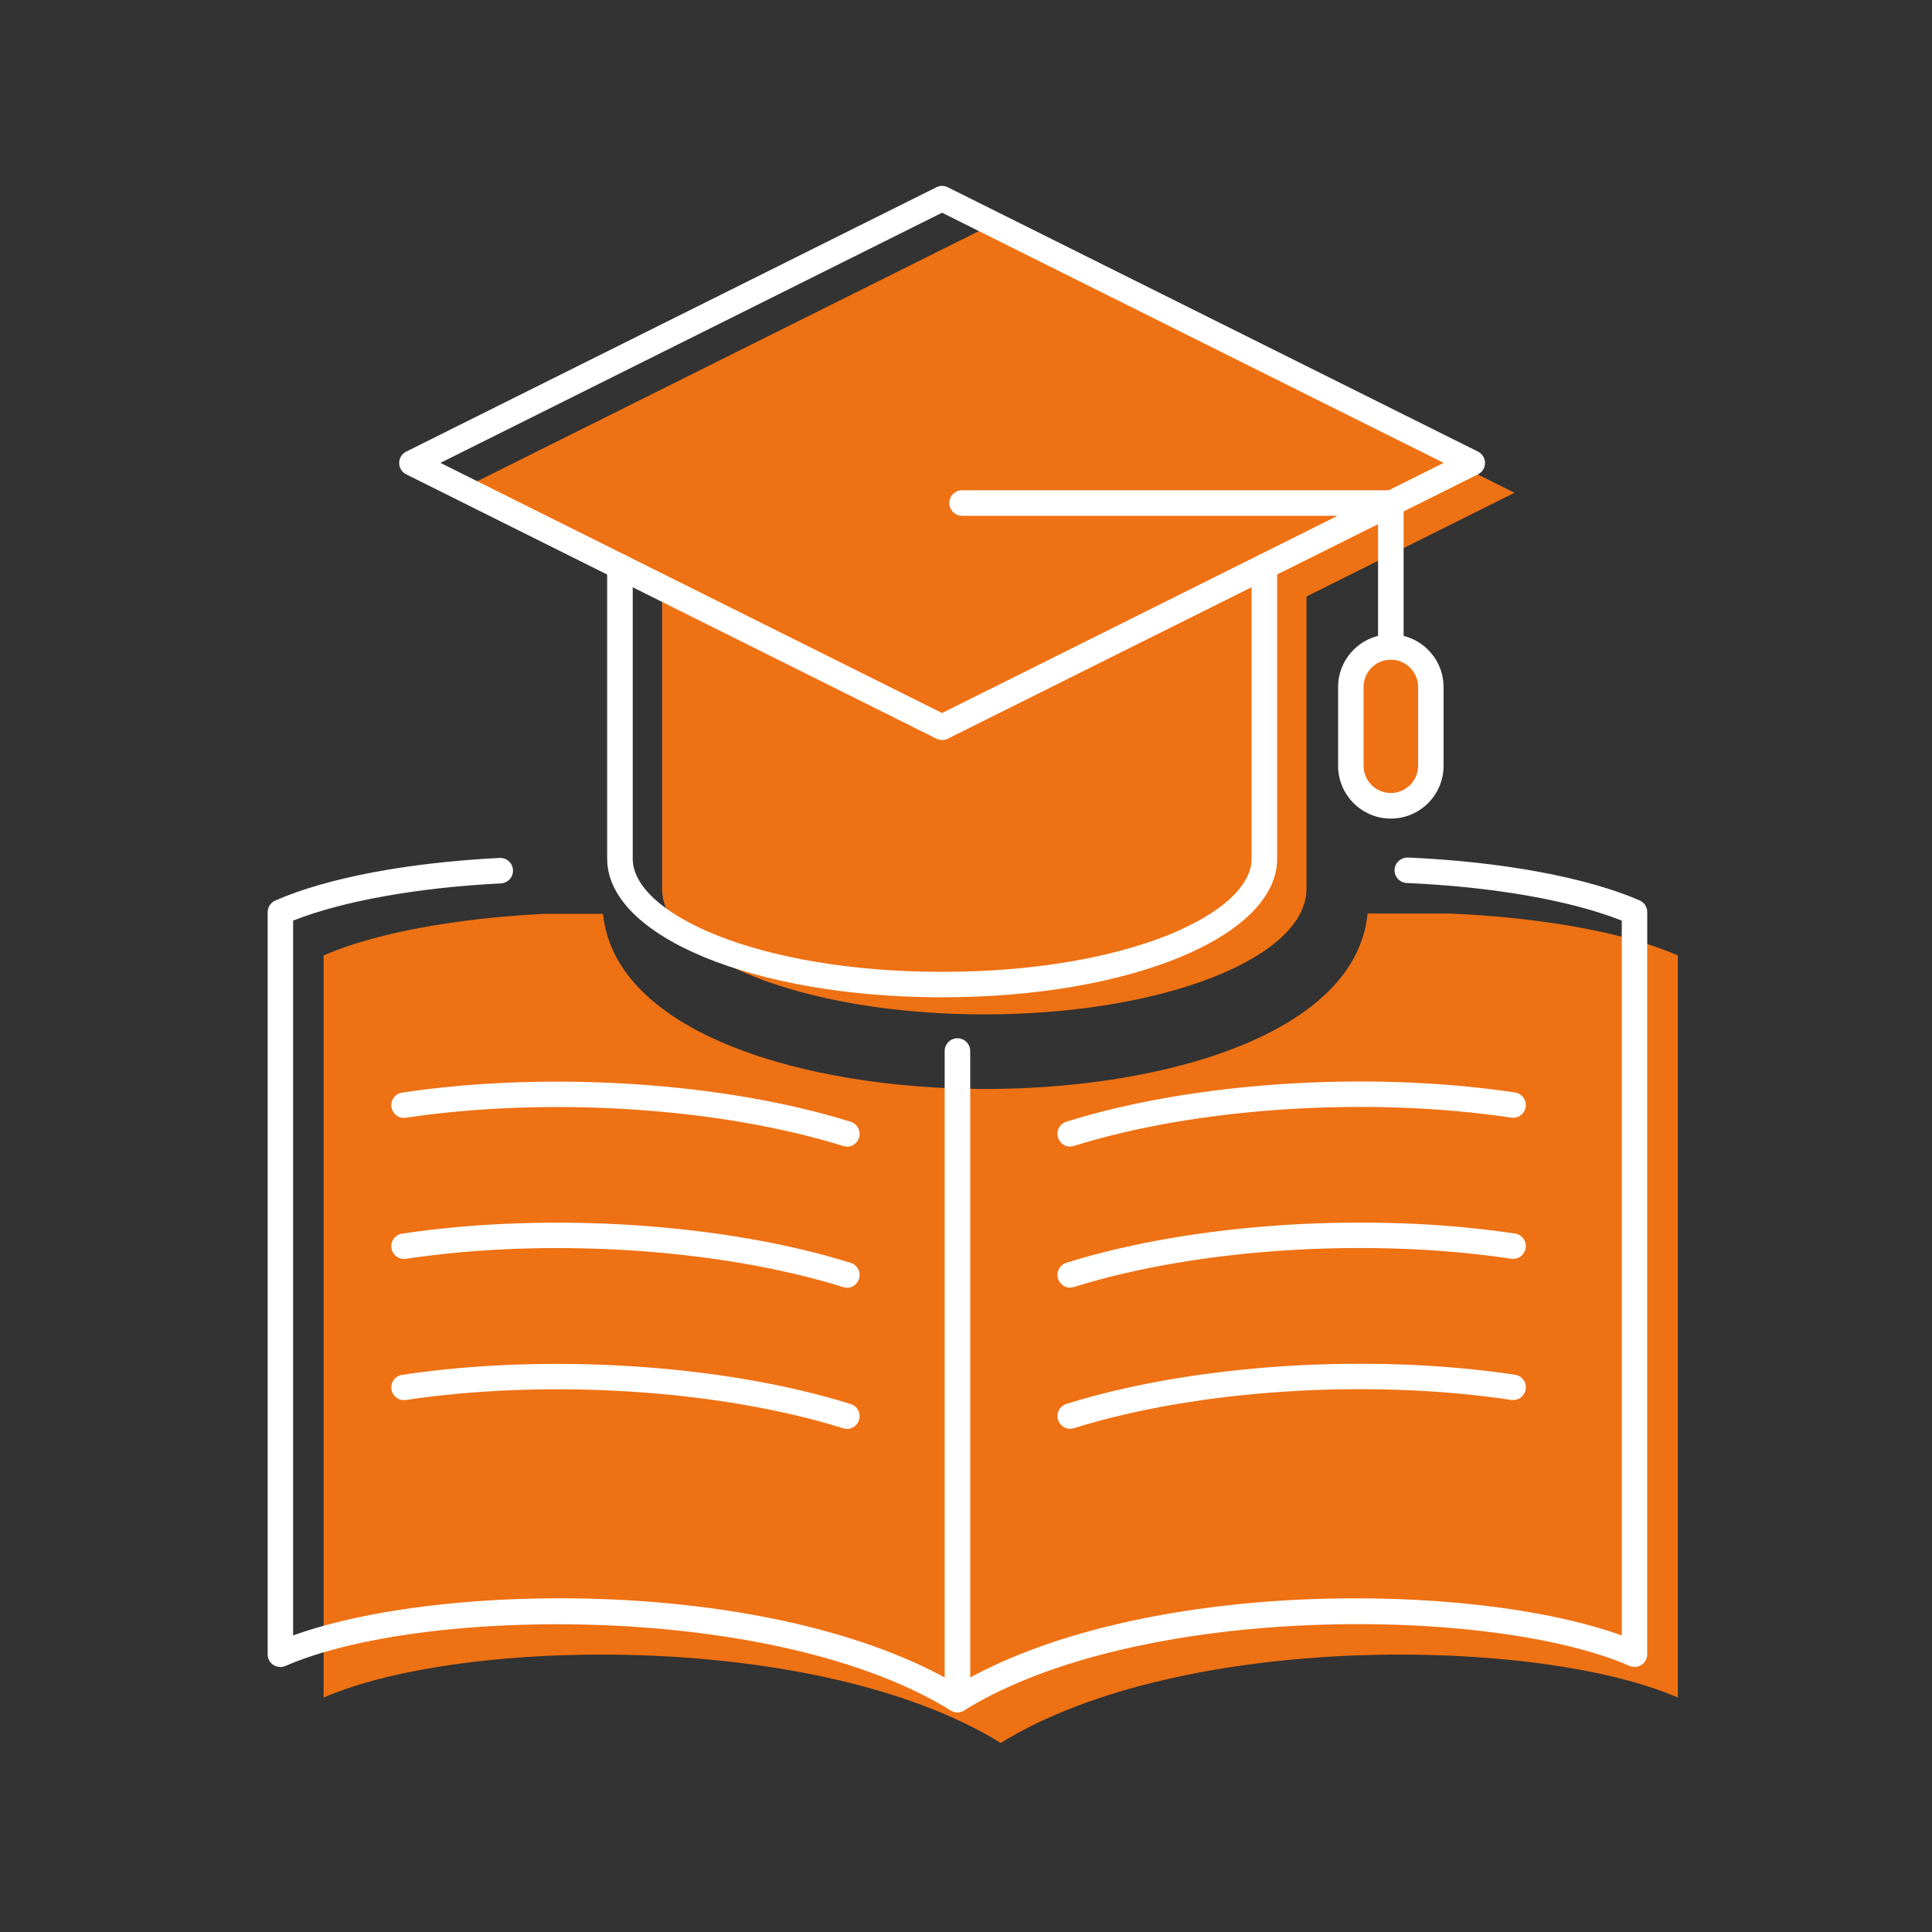 <?xml version="1.0" encoding="UTF-8"?><svg id="a" xmlns="http://www.w3.org/2000/svg" viewBox="0 0 192 192"><rect x="0" y="0" width="192" height="192" fill="#333333" stroke="none"/><defs><style>.b{fill:#fff;}.c{fill:#ee7114;}</style></defs><g><path class="c" d="m144.16,90.79h-8.25c-1.18,11.96-20.21,17.43-37.99,17.43s-36.78-5.47-37.99-17.4h-5.92c-8.89.45-16.8,1.93-21.85,4.13v73.75c13.84-6.03,49.23-6.63,67.29,4.51,18.05-11.14,53.45-10.54,67.29-4.51v-73.75c-5.18-2.26-13.39-3.76-22.58-4.16Z"/><path class="c" d="m122.28,90.8l-48.92.02c3.09,2.05,11.39,5.23,24.56,5.23s21.08-3.03,24.36-5.25Z"/></g><path class="c" d="m150.51,48.97l-52.69-26.27-52.69,26.27,20.67,10.31h0v29.03c0,6.9,14.33,12.5,32.02,12.5s32.02-5.6,32.02-12.5v-29.03h0l20.67-10.31Z"/><path class="c" d="m138.6,79.96h0c-2.14,0-3.88-1.74-3.88-3.88v-7.63c0-2.14,1.74-3.88,3.88-3.88h0c2.14,0,3.88,1.74,3.88,3.88v7.63c0,2.14-1.74,3.88-3.88,3.88Z"/><g><path class="b" d="m84.17,142c-.12,0-.25-.02-.38-.06-12.25-3.83-29.3-4.93-43.45-2.81-.69.1-1.33-.37-1.44-1.06-.1-.69.37-1.34,1.06-1.44,14.49-2.17,31.99-1.04,44.58,2.9.67.21,1.04.92.83,1.59-.17.54-.67.89-1.21.89Z"/><path class="b" d="m84.17,127.97c-.12,0-.25-.02-.38-.06-12.25-3.83-29.3-4.94-43.45-2.81-.69.1-1.33-.37-1.44-1.06-.1-.69.37-1.34,1.06-1.44,14.5-2.18,32-1.04,44.58,2.9.67.21,1.04.92.83,1.59-.17.54-.67.89-1.21.89Z"/><path class="b" d="m84.17,113.95c-.12,0-.25-.02-.38-.06-12.25-3.83-29.3-4.93-43.45-2.81-.69.11-1.33-.37-1.44-1.06-.1-.69.37-1.34,1.06-1.44,14.49-2.17,31.99-1.04,44.58,2.9.67.21,1.04.92.83,1.59-.17.54-.67.89-1.21.89Z"/></g><g><path class="b" d="m106.36,142c-.54,0-1.04-.35-1.21-.89-.21-.67.16-1.38.83-1.59,12.58-3.94,30.08-5.08,44.58-2.9.69.1,1.17.75,1.06,1.44-.1.69-.75,1.17-1.44,1.06-14.15-2.12-31.2-1.02-43.45,2.81-.13.04-.25.06-.38.06Z"/><path class="b" d="m106.36,127.97c-.54,0-1.04-.35-1.21-.89-.21-.67.16-1.38.83-1.59,12.58-3.94,30.08-5.08,44.58-2.9.69.1,1.17.75,1.06,1.44-.1.69-.75,1.17-1.44,1.06-14.15-2.12-31.2-1.02-43.45,2.81-.13.04-.25.06-.38.06Z"/><path class="b" d="m106.36,113.95c-.54,0-1.04-.35-1.21-.89-.21-.67.16-1.38.83-1.59,12.58-3.94,30.08-5.08,44.58-2.9.69.1,1.17.75,1.06,1.44-.1.69-.75,1.17-1.44,1.06-14.15-2.12-31.2-1.02-43.45,2.81-.13.04-.25.06-.38.06Z"/></g><path class="b" d="m95.15,170.17c-.23,0-.46-.06-.67-.19-17.43-10.75-52.47-10.37-66.11-4.42-.39.17-.84.13-1.2-.1-.36-.23-.57-.63-.57-1.06v-73.75c0-.5.3-.96.76-1.16,5.19-2.26,13.11-3.76,22.29-4.23.71-.03,1.29.5,1.33,1.2.04.7-.5,1.29-1.2,1.33-8.31.42-15.76,1.76-20.65,3.7v71.04c14.91-5.4,47.95-5.76,66.02,4.89,18.07-10.64,51.1-10.29,66.02-4.89v-71.04c-5.04-2-12.75-3.36-21.37-3.74-.7-.03-1.24-.62-1.21-1.32.03-.7.64-1.22,1.32-1.21,9.36.41,17.75,1.97,23.03,4.26.46.2.76.66.76,1.16v73.75c0,.43-.21.83-.57,1.06-.36.23-.81.27-1.2.1-13.64-5.95-48.69-6.33-66.11,4.42-.2.13-.43.19-.67.19Z"/><path class="b" d="m95.15,170.17c-.7,0-1.27-.57-1.27-1.27v-64.45c0-.7.57-1.27,1.27-1.27s1.27.57,1.27,1.27v64.45c0,.7-.57,1.27-1.27,1.27Z"/><g><path class="c" d="m88.47,145.03c-13.7-4.29-31.12-4.79-44.01-2.86"/><path class="c" d="m88.47,131.01c-13.7-4.29-31.12-4.79-44.01-2.86"/><path class="c" d="m88.47,116.98c-13.7-4.29-31.12-4.79-44.01-2.86"/></g><g><path class="c" d="m110.66,145.03c13.7-4.29,31.12-4.79,44.01-2.86"/><path class="c" d="m110.66,131.01c13.7-4.29,31.12-4.79,44.01-2.86"/><path class="c" d="m110.66,116.98c13.7-4.29,31.12-4.79,44.01-2.86"/></g><g><path class="b" d="m93.62,99.11c-18.66,0-33.28-6.05-33.28-13.77v-29.03c0-.7.57-1.27,1.27-1.27s1.27.57,1.27,1.27v29.03c0,5.43,12.36,11.24,30.75,11.24s30.75-5.81,30.75-11.24v-29.03c0-.7.57-1.27,1.27-1.27s1.27.57,1.27,1.27v29.03c0,7.72-14.62,13.77-33.28,13.77Z"/><path class="b" d="m93.62,73.54c-.19,0-.39-.04-.56-.13l-52.69-26.27c-.43-.21-.7-.65-.7-1.13s.27-.92.7-1.13l52.69-26.27c.36-.18.77-.18,1.13,0l52.69,26.27c.43.21.7.65.7,1.13s-.27.92-.7,1.13l-52.69,26.27c-.18.09-.37.13-.56.13Zm-49.85-27.54l49.85,24.86,49.85-24.86-49.85-24.86-49.85,24.86Z"/><path class="b" d="m138.22,65.56c-.7,0-1.27-.57-1.27-1.27v-13.03h-41.34c-.7,0-1.27-.57-1.27-1.27s.57-1.27,1.27-1.27h42.61c.7,0,1.27.57,1.27,1.27v14.3c0,.7-.57,1.27-1.27,1.27Z"/><path class="b" d="m138.22,81.35c-2.89,0-5.24-2.35-5.24-5.24v-7.83c0-2.89,2.35-5.24,5.24-5.24s5.24,2.35,5.24,5.24v7.83c0,2.89-2.35,5.24-5.24,5.24Zm0-15.79c-1.5,0-2.71,1.22-2.71,2.71v7.83c0,1.5,1.22,2.71,2.71,2.71s2.71-1.22,2.71-2.71v-7.83c0-1.5-1.22-2.71-2.71-2.71Z"/></g></svg>